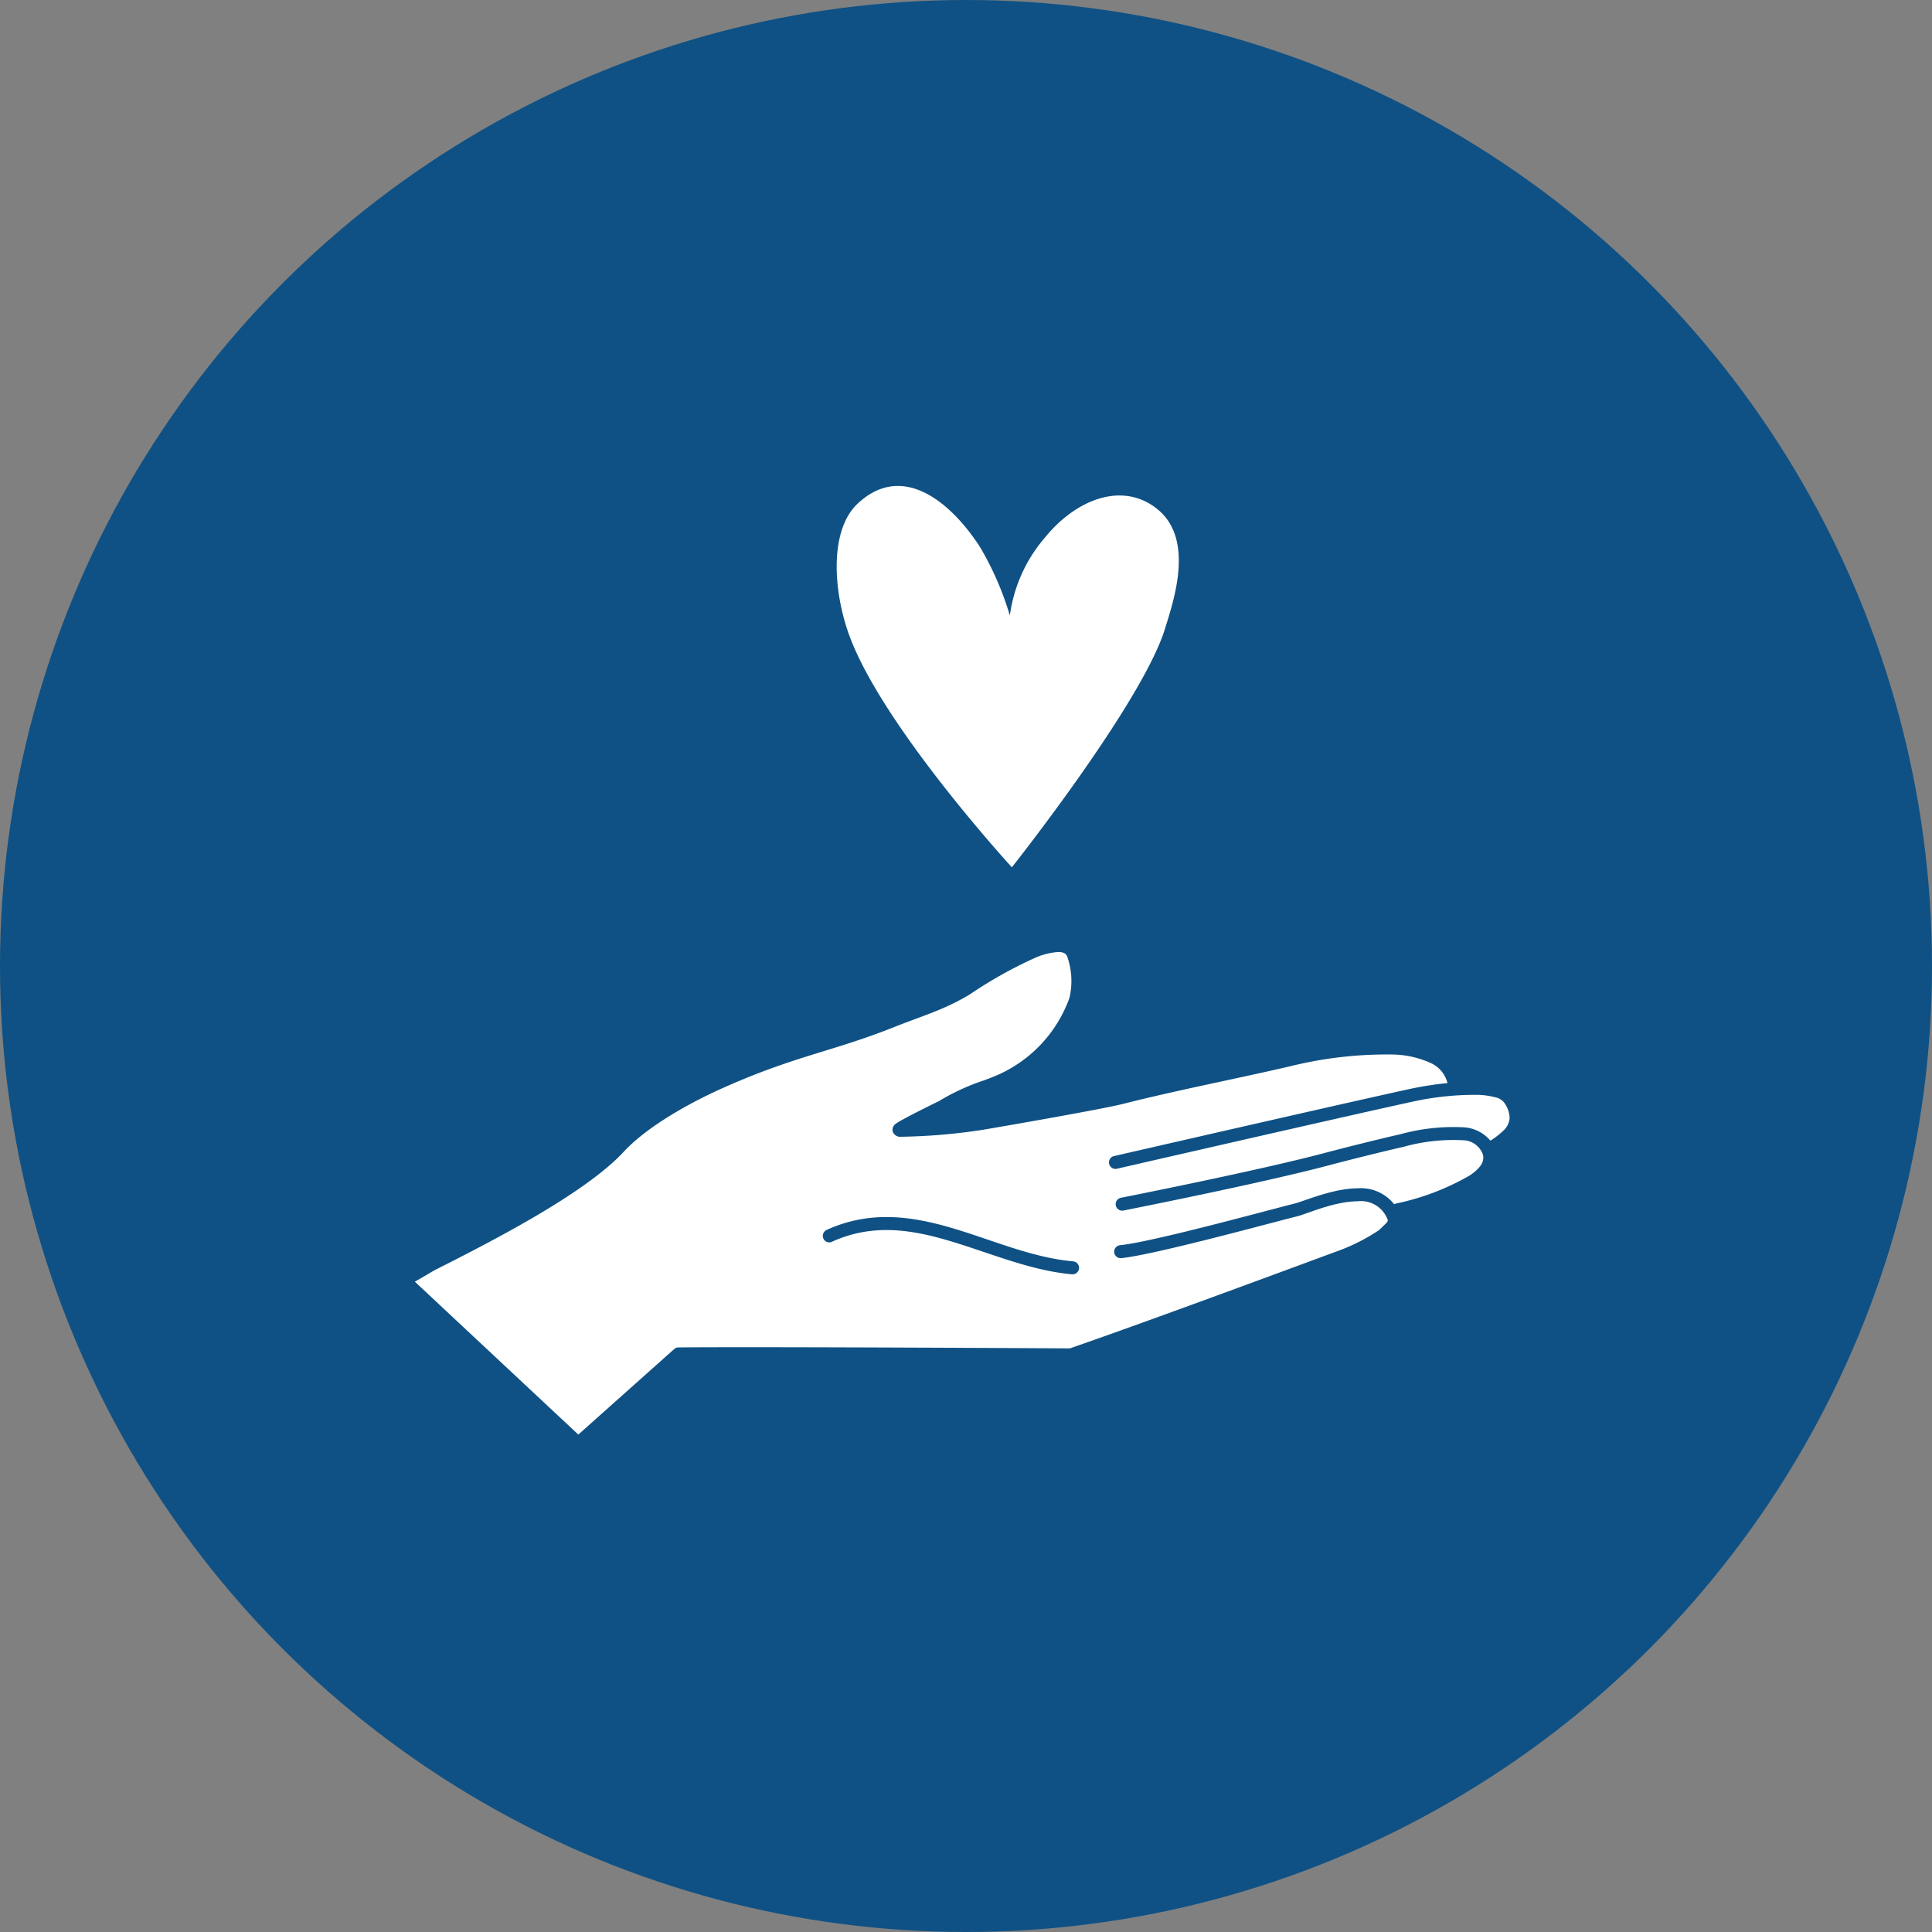 <?xml version="1.0" encoding="UTF-8"?> <svg xmlns="http://www.w3.org/2000/svg" xmlns:xlink="http://www.w3.org/1999/xlink" width="163" height="163" viewBox="0 0 163 163"><rect x="0" y="0" width="163" height="163" fill="#808080" stroke="none"/><defs><clipPath id="clip-path"><rect id="長方形_4422" data-name="長方形 4422" width="92.361" height="80.033" fill="#fff"></rect></clipPath></defs><g id="グループ_2425" data-name="グループ 2425" transform="translate(-310 -4436)"><circle id="楕円形_28" data-name="楕円形 28" cx="81.5" cy="81.5" r="81.5" transform="translate(310 4436)" fill="#0f5184"></circle><g id="グループ_2188" data-name="グループ 2188" transform="translate(345 4477)"><g id="グループ_2187" data-name="グループ 2187" clip-path="url(#clip-path)"><path id="パス_14033" data-name="パス 14033" d="M1.655,66.171c5.024-2.536,12.712-6.49,15.965-9.994,2.167-2.334,6.024-4.331,8.241-5.327,6.2-2.784,9.284-3.093,14.53-5.179,1.252-.5,2.537-.937,3.781-1.45a19.868,19.868,0,0,0,2.615-1.3,36.622,36.622,0,0,1,5.548-3.112,5.684,5.684,0,0,1,1.957-.488c.349,0,.633.082.748.382a6.234,6.234,0,0,1,.191,3.477,11.262,11.262,0,0,1-6.186,6.566q-.252.106-.5.206-.366.143-.759.275A18.8,18.8,0,0,0,44.2,51.908c-1.339.652-2.563,1.278-3.188,1.63a3.889,3.889,0,0,0-.488.31.623.623,0,0,0-.168.214.547.547,0,0,0,.03.546.69.69,0,0,0,.484.3,49.473,49.473,0,0,0,7.123-.6c1.962-.333,9.99-1.727,11.733-2.169,4.582-1.161,9.547-2.114,14.162-3.188a33.8,33.8,0,0,1,8.685-.982,8.154,8.154,0,0,1,3.1.7,2.534,2.534,0,0,1,1.45,1.709,29,29,0,0,0-3.11.481C78.828,51.983,59,56.534,59,56.534a.548.548,0,1,0,.245,1.068s19.817-4.549,25-5.67a24.46,24.46,0,0,1,5.393-.561,6.419,6.419,0,0,1,1.516.206,1.258,1.258,0,0,1,.71.4,2.287,2.287,0,0,1,.5,1.367,1.627,1.627,0,0,1-.541,1.061,6.534,6.534,0,0,1-1.081.831,3.184,3.184,0,0,0-2.192-1.123,16.82,16.82,0,0,0-5.4.58c-1.609.359-4.774,1.151-6.28,1.553-5.715,1.525-17.3,3.808-17.3,3.808a.548.548,0,0,0,.212,1.076s11.632-2.293,17.37-3.824c1.5-.4,4.639-1.186,6.236-1.542a15.624,15.624,0,0,1,5.01-.565A1.822,1.822,0,0,1,90.1,56.377c.207.693-.331,1.256-1.064,1.774a21.083,21.083,0,0,1-6.253,2.39.54.54,0,0,0-.159.061,3.584,3.584,0,0,0-3.107-1.345c-2.069.011-4.464,1.078-5.305,1.288-2.339.585-11.923,3.223-14.728,3.514a.548.548,0,0,0,.113,1.09c2.834-.294,12.517-2.95,14.88-3.541.8-.2,3.075-1.245,5.045-1.256a2.4,2.4,0,0,1,2.558,1.568c.025.072-.018.14-.068.217l-.653.639a16.474,16.474,0,0,1-3.731,1.857c-5.947,2.2-16.309,6.031-22.364,8.128-1.695-.01-25.814-.148-33.023-.082a.548.548,0,0,0-.36.139L13.829,80l-.035.035L0,67.134s.63-.358,1.655-.963m33.535-2.405c3.423-1.559,6.685-1.036,9.931-.071,3.406,1.013,6.8,2.5,10.32,2.816a.548.548,0,0,0,.1-1.092c-3.45-.306-6.767-1.784-10.1-2.775-3.5-1.04-7.011-1.556-10.7.124a.548.548,0,1,0,.455,1m48-2.193-.066.026,0-.01Zm8.045-5.349-.042.035,0-.011.063-.041ZM50.37,32.172S39.135,19.931,36.53,12.26c-1.284-3.781-1.472-8.622.836-10.776,3.864-3.607,7.97.049,10.3,3.641A25.822,25.822,0,0,1,50.2,10.931a12.647,12.647,0,0,1,3-6.623C55.811,1.108,59.764-.436,62.7,2c3.087,2.562,1.308,7.709.593,10.033C61.369,18.3,50.37,32.172,50.37,32.172" transform="translate(0 0)" fill="#fff" fill-rule="evenodd"></path></g></g></g></svg> 